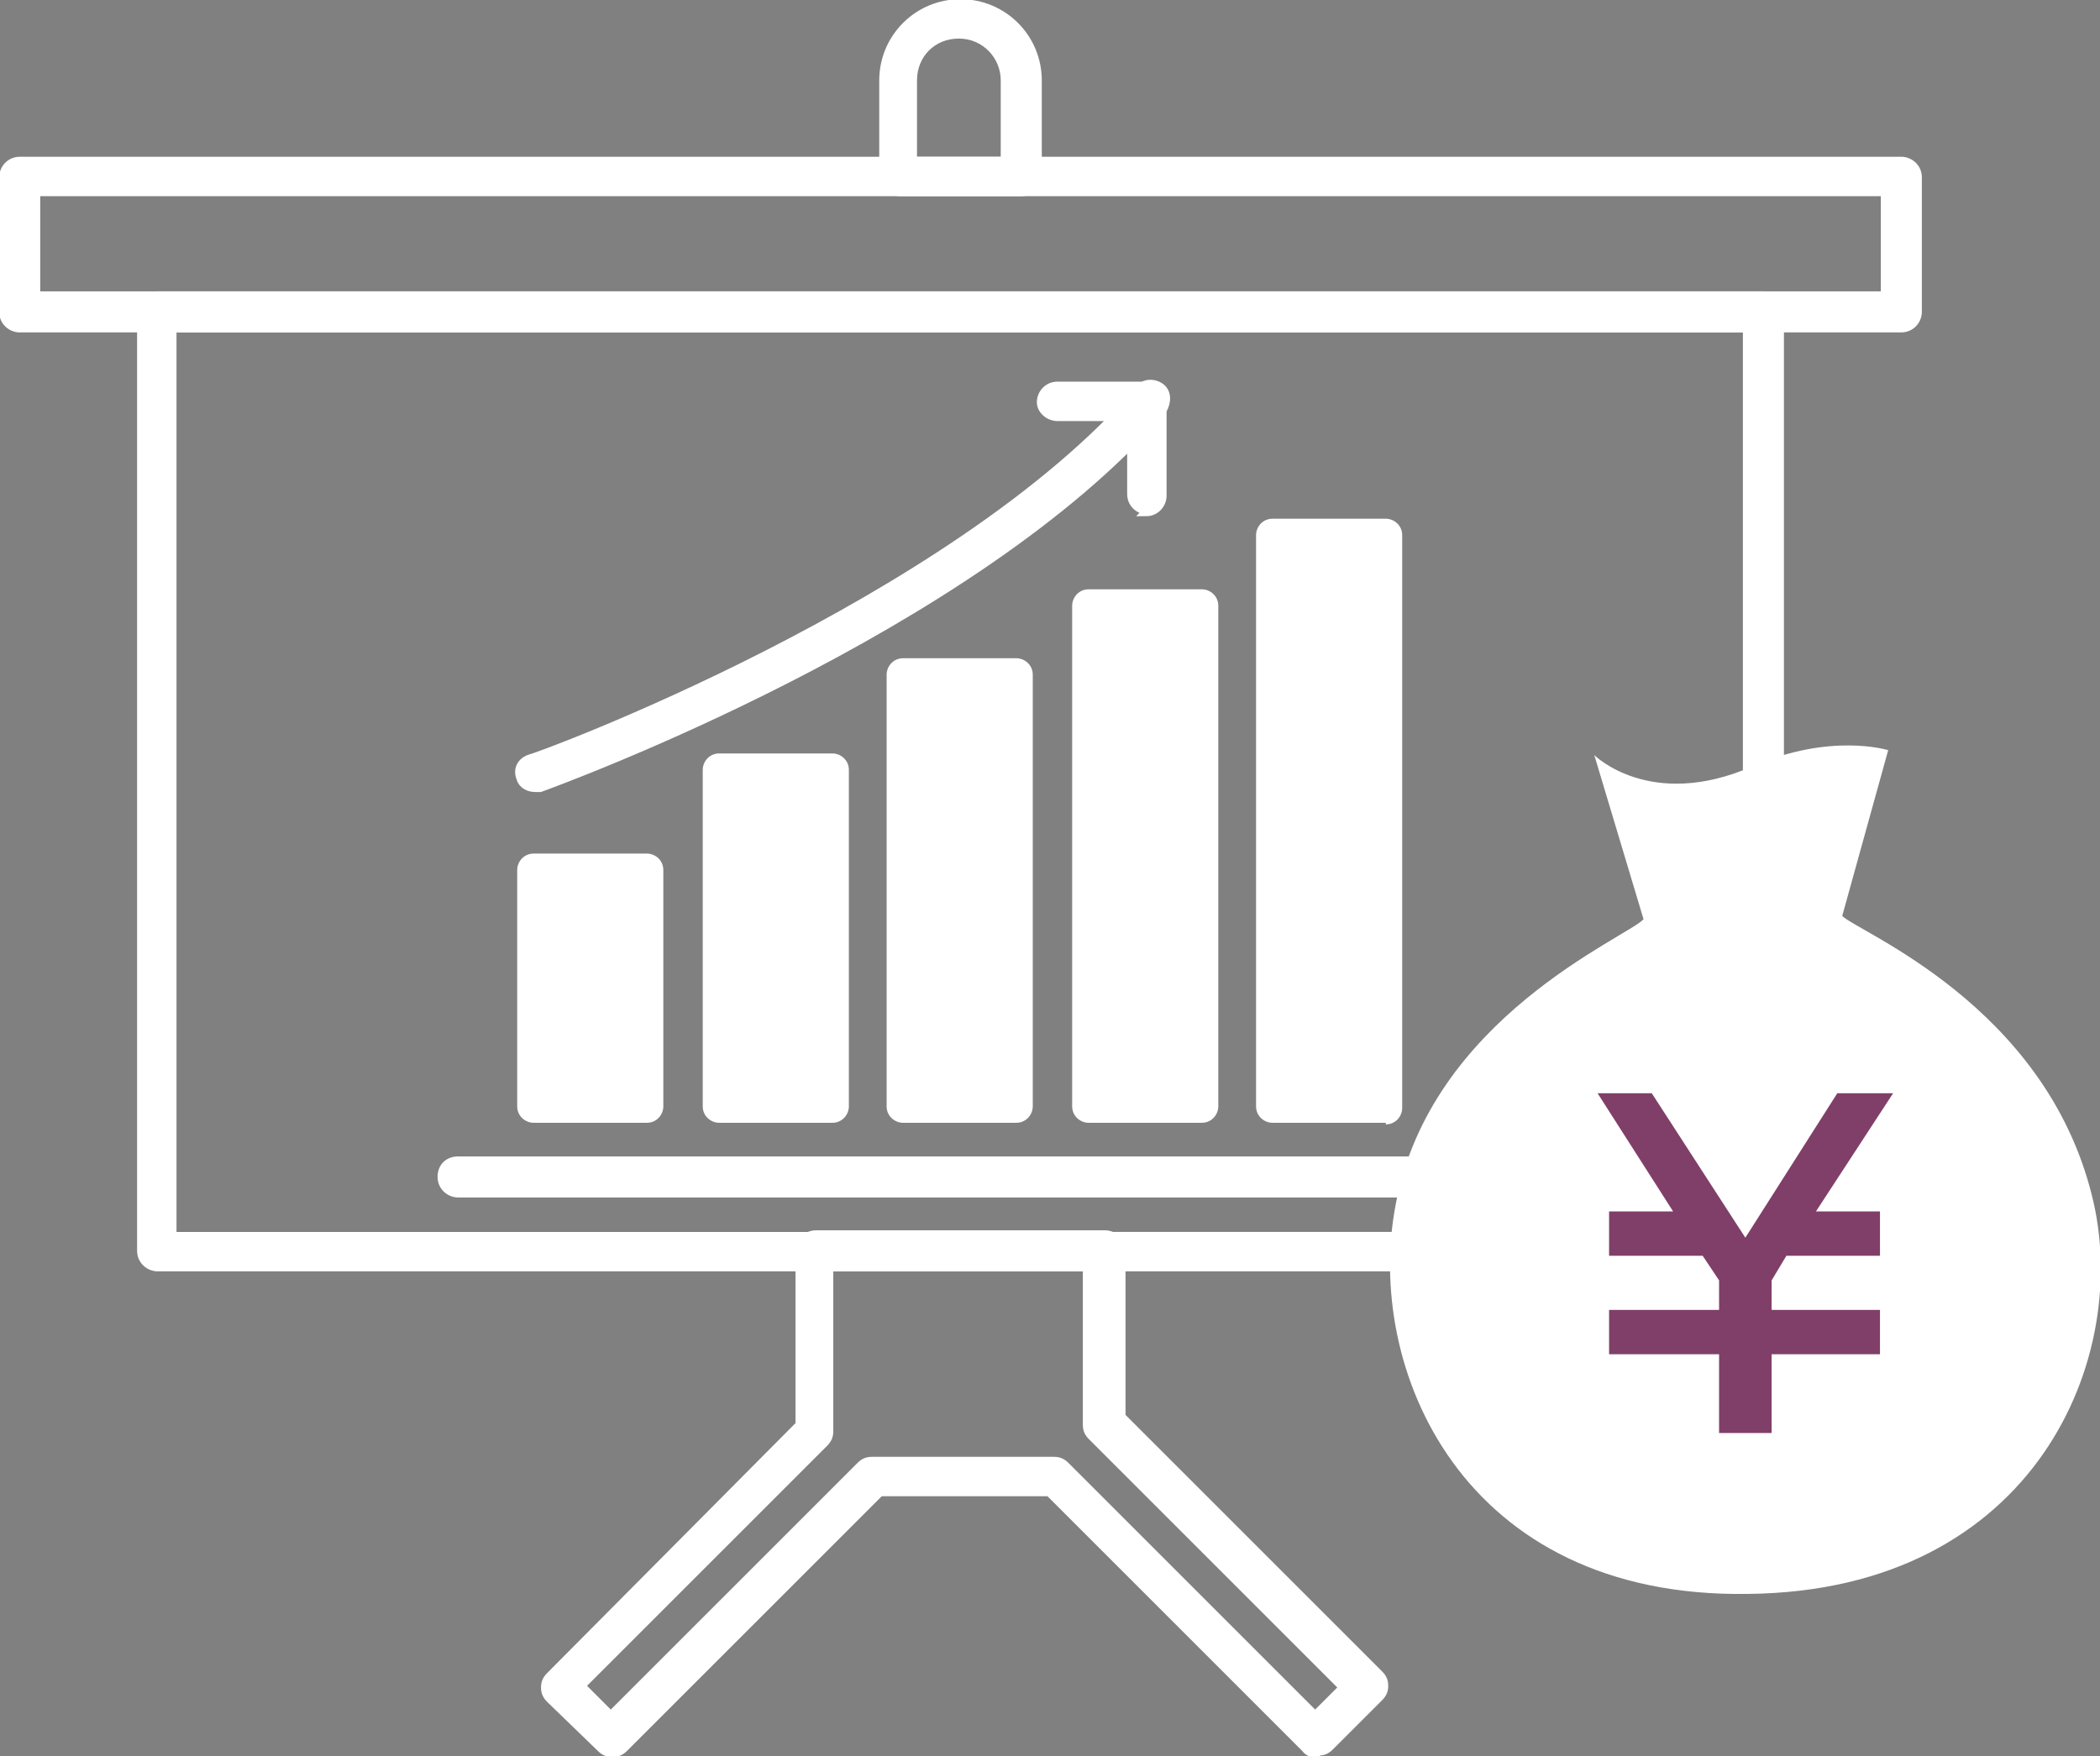 <?xml version="1.0" encoding="UTF-8"?><svg id="_イヤー_2" xmlns="http://www.w3.org/2000/svg" viewBox="0 0 127.9 107"><rect x="0" y="0" width="127.9" height="107" fill="#808080" stroke="none"/><defs><style>.cls-1,.cls-2{fill:#fff;}.cls-3{fill:#803f68;}.cls-2{stroke:#fff;stroke-miterlimit:10;stroke-width:.5px;}</style></defs><g id="_イヤー_1-2"><g><path class="cls-2" d="M107.4,77.2H9.6c-.5,0-1-.4-1-1V19c0-.5,.4-1,1-1H107.4c.5,0,1,.4,1,1v57.3c0,.5-.4,1-1,1Zm-96.8-1.9H106.4V20H10.5v55.4Z"/><path class="cls-2" d="M115.8,20H1.2c-.5,0-1-.4-1-1V10.8c0-.5,.4-1,1-1H115.8c.5,0,1,.4,1,1v8.2c0,.5-.4,1-1,1ZM2.2,18H114.8v-6.3H2.2v6.3Z"/><path class="cls-2" d="M80.2,106.8c-.2,0-.5,0-.7-.3l-15.6-15.6h-10.3l-15.6,15.6c-.4,.4-1,.4-1.4,0l-3.1-3c-.2-.2-.3-.4-.3-.7,0-.3,.1-.5,.3-.7l15.2-15.3v-10.6c0-.5,.4-1,1-1h17.6c.5,0,1,.4,1,1v10.1l15.7,15.7c.2,.2,.3,.4,.3,.7s-.1,.5-.3,.7l-3,3c-.2,.2-.4,.3-.7,.3Zm-44.7-4l1.7,1.7,15.2-15.2c.2-.2,.4-.3,.7-.3h11.1c.3,0,.5,.1,.7,.3l15.2,15.2,1.7-1.7-15.3-15.3c-.2-.2-.3-.4-.3-.7v-9.6h-15.7v10c0,.3-.1,.5-.3,.7l-14.9,14.9Z"/><path class="cls-1" d="M84.4,68.4h-6.9c-.5,0-1-.4-1-1V32.6c0-.5,.4-1,1-1h6.9c.5,0,1,.4,1,1v34.9c0,.5-.4,1-1,1Z"/><path class="cls-1" d="M73.2,68.4h-6.9c-.5,0-1-.4-1-1v-30.5c0-.5,.4-1,1-1h6.9c.5,0,1,.4,1,1v30.5c0,.5-.4,1-1,1Z"/><path class="cls-1" d="M61.9,68.4h-6.9c-.5,0-1-.4-1-1v-26.3c0-.5,.4-1,1-1h6.9c.5,0,1,.4,1,1v26.3c0,.5-.4,1-1,1Z"/><path class="cls-1" d="M50.7,68.4h-6.9c-.5,0-1-.4-1-1v-20.5c0-.5,.4-1,1-1h6.9c.5,0,1,.4,1,1v20.5c0,.5-.4,1-1,1Z"/><path class="cls-1" d="M39.4,68.4h-6.9c-.5,0-1-.4-1-1v-14.4c0-.5,.4-1,1-1h6.9c.5,0,1,.4,1,1v14.4c0,.5-.4,1-1,1Z"/><path class="cls-2" d="M89.1,72.7H27.9c-.5,0-1-.4-1-1s.4-1,1-1h61.2c.5,0,1,.4,1,1s-.4,1-1,1Z"/><path class="cls-2" d="M32.6,48c-.4,0-.8-.2-.9-.6-.2-.5,0-1,.6-1.2,.3,0,25.8-9.4,37.1-22.5,.3-.4,.9-.4,1.3-.1,.4,.3,.4,.9,.1,1.4-11.6,13.4-36.8,22.6-37.9,23-.1,0-.2,0-.3,0Z"/><path class="cls-2" d="M69.9,31.1c-.5,0-1-.4-1-1v-4.7h-4.5c-.5,0-1-.4-1-.9,0-.5,.4-1,1-1h5.4c.3,0,.5,0,.7,.3,.2,.2,.3,.4,.3,.7v5.7c0,.5-.4,1-1,1Z"/><path class="cls-2" d="M62.2,11.7h-7.4c-.5,0-1-.4-1-1V4.9c0-2.6,2.1-4.7,4.7-4.7s4.7,2.1,4.7,4.7v5.8c0,.5-.4,1-1,1Zm-6.5-1.9h5.5V4.9c0-1.5-1.2-2.8-2.8-2.8s-2.8,1.2-2.8,2.8v4.9Z"/></g><path class="cls-1" d="M127.4,72.8c-2.9-11.6-14.2-16-15.2-17l2.8-10.1s-3.5-1.1-8.3,1c-6.2,2.7-9.6-.7-9.6-.7l3,10c-1,1.1-13,6-15.1,17.4-1.9,9.9,4,24,21.5,23.7,17.5-.2,23.4-14.5,20.9-24.3Z"/><polygon class="cls-3" points="114.5 73.8 114.5 76.5 108.8 76.5 107.9 78 107.9 79.8 114.5 79.8 114.5 82.5 107.9 82.5 107.9 87.3 104.7 87.3 104.7 82.5 98 82.5 98 79.8 104.7 79.8 104.7 78 103.7 76.5 98 76.5 98 73.8 101.9 73.8 97.3 66.6 100.6 66.6 106.3 75.4 111.9 66.6 115.3 66.6 110.6 73.8 114.5 73.8"/></g></svg>
